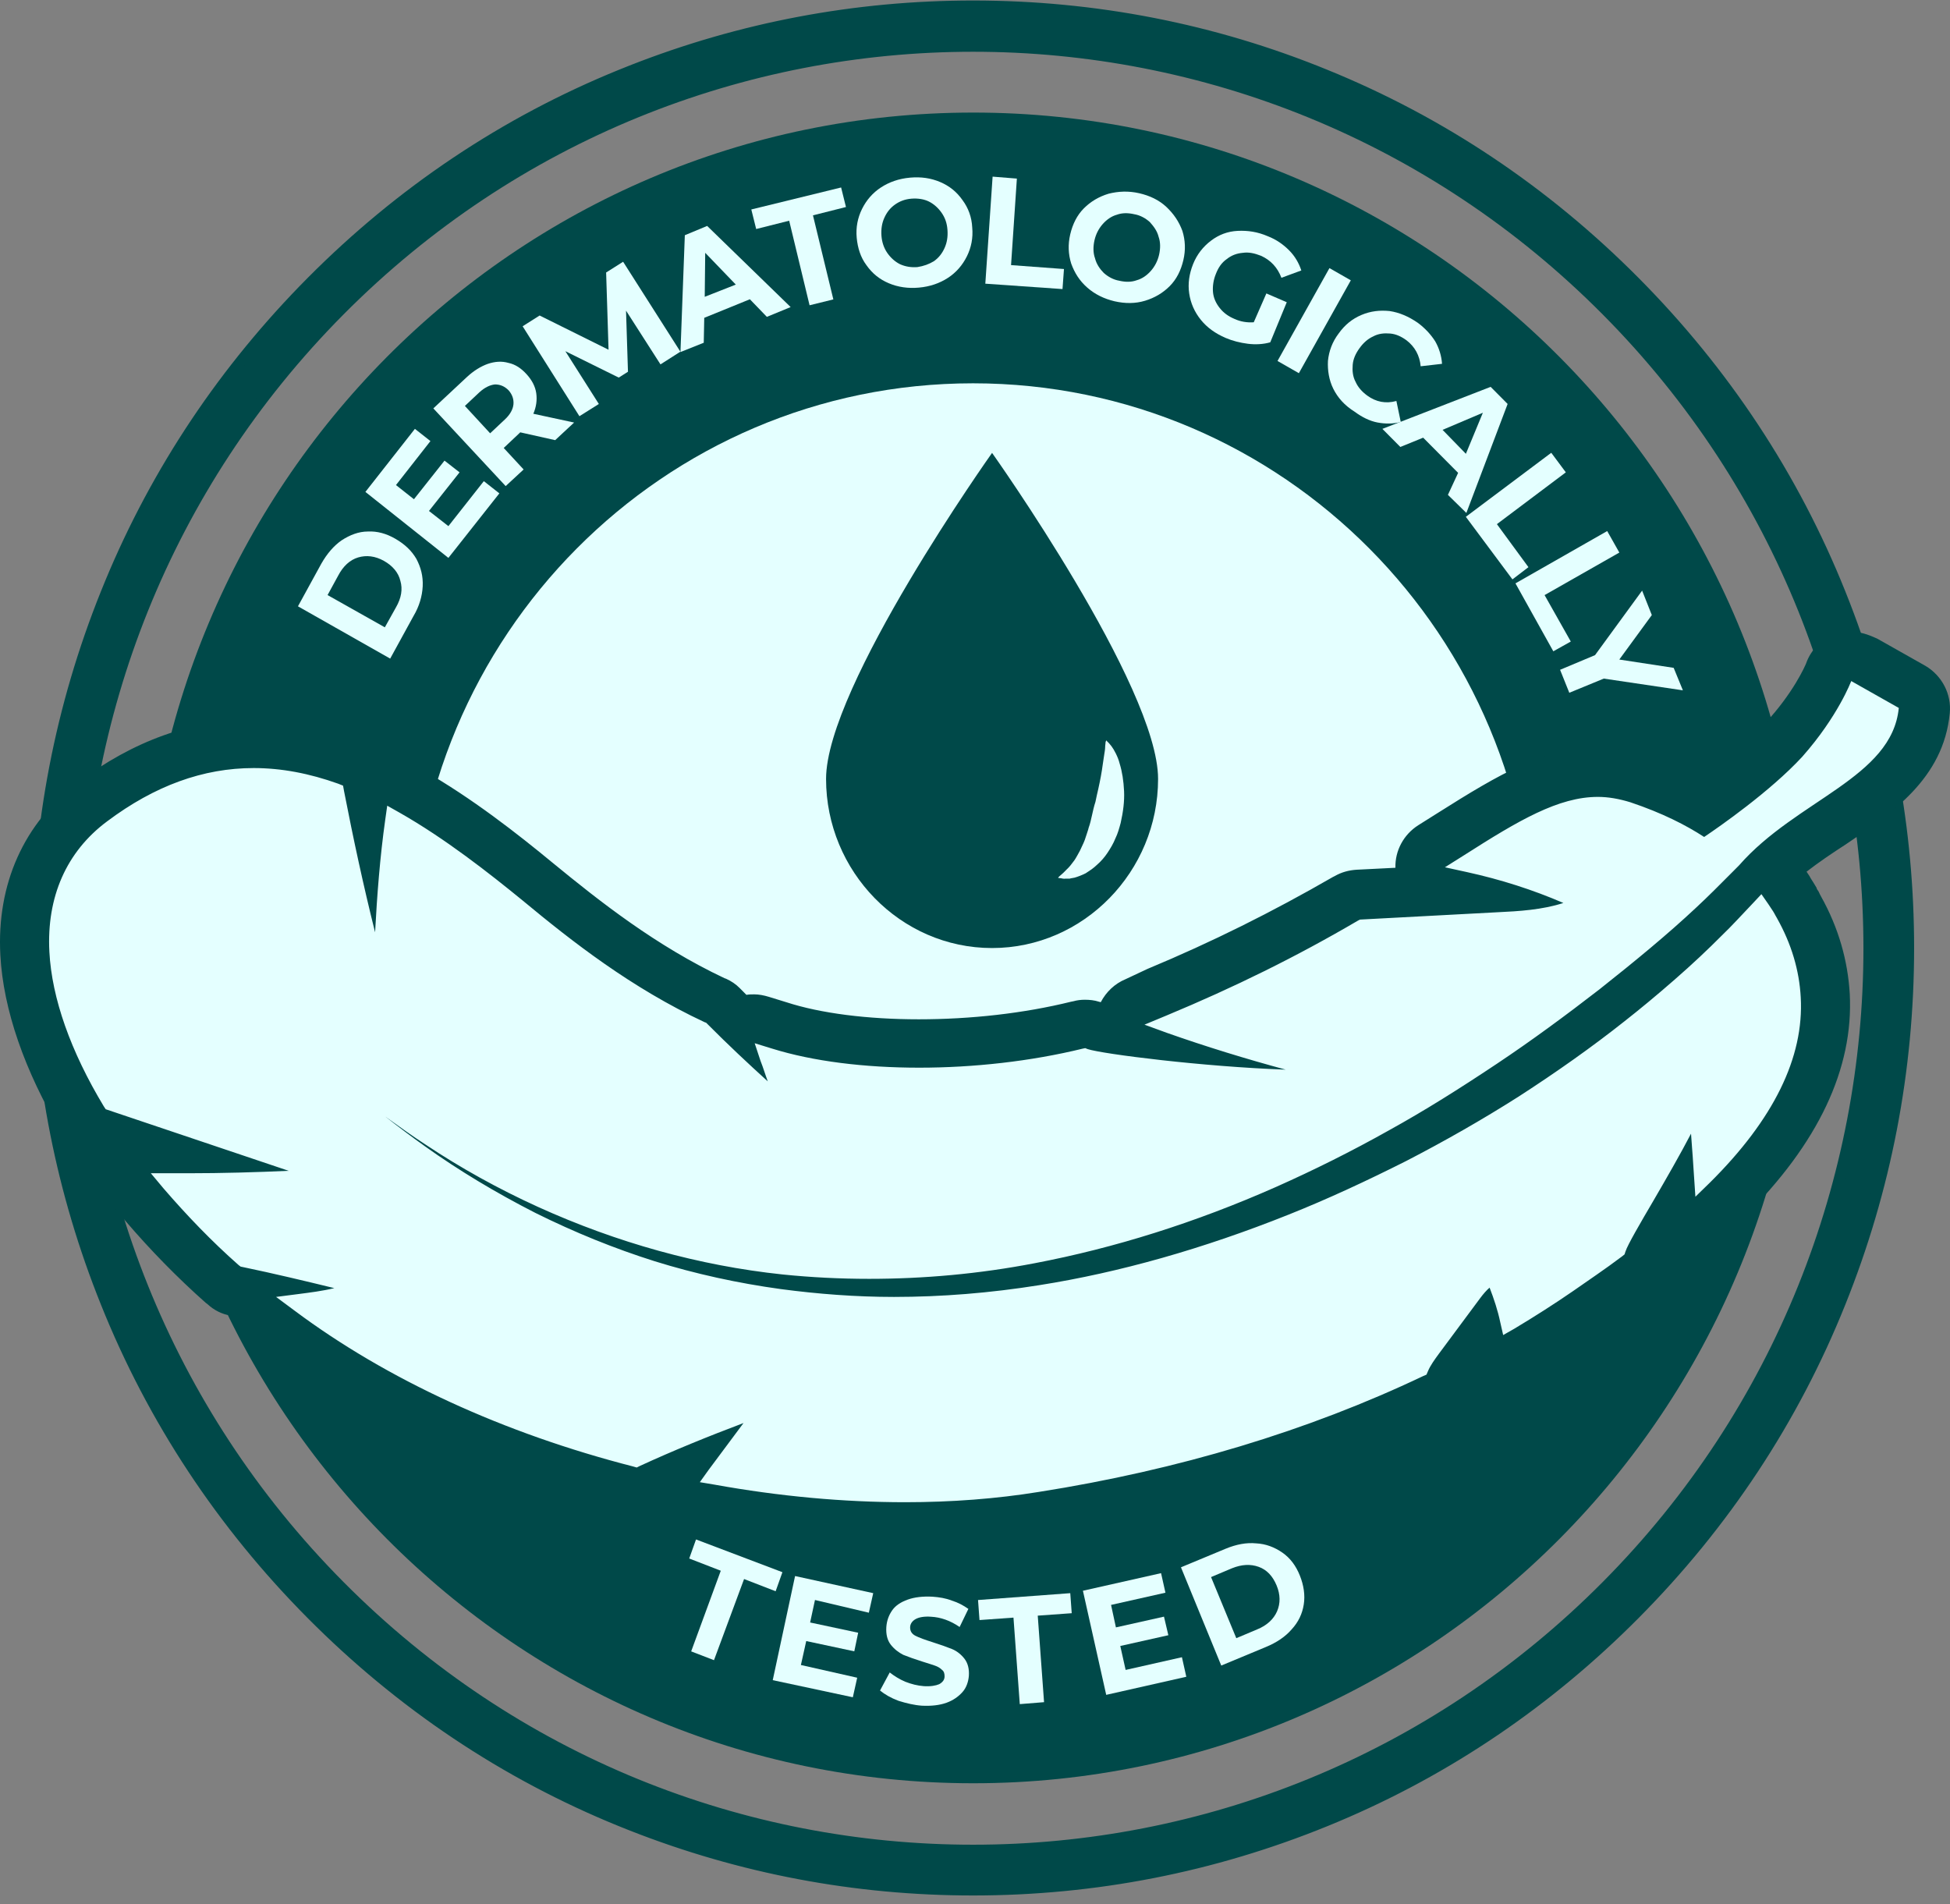 <svg width="170" height="166" viewBox="0 0 170 166" fill="none" xmlns="http://www.w3.org/2000/svg">
<rect x="0" y="0" width="170" height="166" fill="#808080" stroke="none"/>
<path d="M84.843 155.462C124.785 155.462 157.164 122.858 157.164 82.638C157.164 42.419 124.785 9.814 84.843 9.814C44.901 9.814 12.523 42.419 12.523 82.638C12.523 122.858 44.901 155.462 84.843 155.462Z" fill="#004949"/>
<path d="M84.829 131.85C111.823 131.85 133.706 109.815 133.706 82.633C133.706 55.452 111.823 33.416 84.829 33.416C57.836 33.416 35.953 55.452 35.953 82.633C35.953 109.815 57.836 131.85 84.829 131.85Z" fill="#E4FFFF"/>
<path d="M84.836 0.522C95.434 0.522 105.779 2.537 115.528 6.523H115.527C125.66 10.639 134.727 16.726 142.515 24.568C150.304 32.411 156.349 41.541 160.435 51.743L160.801 52.669C164.517 62.249 166.394 72.307 166.394 82.644C166.394 93.316 164.394 103.688 160.435 113.546C156.349 123.748 150.303 132.877 142.515 140.72C134.97 148.317 126.225 154.268 116.473 158.374L115.527 158.766C105.737 162.752 95.434 164.767 84.836 164.767C74.568 164.767 64.579 162.875 55.064 159.133L54.145 158.766C44.013 154.65 34.945 148.562 27.157 140.72C19.369 132.877 13.324 123.748 9.237 113.546L8.872 112.62C5.156 103.04 3.278 92.982 3.278 82.644C3.278 71.974 5.279 61.601 9.237 51.743L9.626 50.79C13.703 40.972 19.612 32.166 27.157 24.568C34.945 16.726 44.013 10.639 54.145 6.523L55.064 6.155C64.579 2.413 74.568 0.523 84.836 0.522ZM84.836 4.034C64.858 4.034 44.88 11.7 29.612 27.074C-0.883 57.782 -0.883 107.549 29.612 138.257C44.88 153.631 64.815 161.297 84.836 161.297C104.856 161.297 124.834 153.589 140.06 138.257C170.555 107.549 170.555 57.782 140.06 27.074C124.792 11.7 104.814 4.034 84.836 4.034Z" fill="#004949" stroke="#004949" stroke-width="0.955"/>
<path d="M78.784 133.092C73.282 133.092 67.527 132.58 61.772 131.515L60.502 131.302C59.783 131.174 59.191 130.663 58.894 129.981C58.725 129.555 58.683 129.129 58.81 128.703C58.048 129.043 57.244 129.384 56.482 129.725L56.228 129.853C55.932 129.981 55.636 130.066 55.34 130.066C55.17 130.066 55.001 130.024 54.832 129.981L54.535 129.896C42.983 126.913 32.488 122.098 24.279 115.962L22.67 114.768C22.078 114.3 21.739 113.575 21.824 112.808C21.401 112.723 21.02 112.638 20.597 112.553L20.385 112.51C20.004 112.425 19.666 112.254 19.412 111.999L19.243 111.871C16.831 109.698 14.546 107.397 12.514 105.01L11.372 103.647C10.822 103.008 10.695 102.113 11.075 101.346C11.372 100.664 12.006 100.238 12.726 100.153L8.409 98.704C7.944 98.533 7.521 98.235 7.267 97.809L7.098 97.553C4.051 92.482 2.273 87.497 2.062 83.108C1.766 77.568 3.797 73.009 7.944 69.898C12.43 66.532 17.169 64.827 21.993 64.827C24.617 64.827 27.325 65.339 30.076 66.319L30.499 66.489C31.219 66.745 31.726 67.341 31.853 68.108C31.853 68.108 31.98 68.748 31.98 68.876C32.15 68.662 32.404 68.492 32.657 68.364C32.954 68.194 33.292 68.151 33.588 68.151C33.927 68.151 34.308 68.236 34.604 68.407L35.662 69.003C39.809 71.347 43.745 74.458 46.707 76.886C50.938 80.381 55.974 84.301 62.153 87.241L62.28 87.284C62.491 87.369 62.703 87.54 62.872 87.71L62.957 87.795C63.465 88.306 63.93 88.775 64.438 89.244C64.776 88.988 65.2 88.86 65.623 88.86C65.834 88.86 66.046 88.903 66.257 88.946L67.781 89.414C71.039 90.437 75.271 90.991 79.968 90.991C84.666 90.991 89.448 90.437 93.764 89.414L93.975 89.372C94.145 89.329 94.314 89.329 94.483 89.329C94.695 89.329 94.906 89.372 95.118 89.414L95.33 89.5C95.626 89.585 96.43 89.713 97.615 89.883C97.573 89.755 97.573 89.585 97.573 89.457C97.53 88.562 98.08 87.752 98.884 87.412L100.831 86.602C106.586 84.216 111.96 81.574 117.25 78.463L117.419 78.378C117.716 78.207 118.054 78.122 118.393 78.08L125.333 77.739C124.529 77.526 123.936 76.886 123.809 76.034C123.64 75.182 124.021 74.33 124.783 73.861L126.475 72.796C131.596 69.557 135.277 67.384 139.213 67.384C140.398 67.384 141.54 67.597 142.725 67.981C144.841 68.705 146.703 69.557 148.396 70.495C150.808 68.79 153.686 66.532 155.463 64.614C158.34 61.504 159.398 58.734 159.441 58.691C159.652 58.095 160.118 57.669 160.71 57.456C160.964 57.37 161.176 57.328 161.43 57.328C161.81 57.328 162.149 57.413 162.488 57.583L166.635 59.927C167.354 60.353 167.777 61.163 167.693 61.972C167.227 66.702 163.334 69.302 159.568 71.858C157.706 73.094 155.844 74.372 154.236 75.906C154.659 76.077 154.997 76.332 155.251 76.716L155.844 77.568C156.013 77.824 156.14 78.037 156.309 78.293L156.69 78.889C156.732 78.975 156.775 79.06 156.817 79.145C158.171 81.616 158.933 84.216 159.06 86.772C159.356 92.653 156.478 98.618 150.512 104.542L149.242 105.777C148.819 106.161 148.311 106.374 147.761 106.374C147.507 106.374 147.253 106.331 146.999 106.246C146.576 106.076 146.28 105.82 146.026 105.479C145.984 105.564 145.941 105.65 145.899 105.692C145.095 107.056 143.868 109.144 143.699 109.655L143.614 109.868C143.487 110.294 143.191 110.678 142.852 110.976L142.641 111.146C141.075 112.297 139.636 113.32 138.324 114.215C136.674 115.365 134.897 116.516 133.077 117.581L132.104 118.135C131.765 118.348 131.384 118.433 131.046 118.433C130.749 118.433 130.495 118.39 130.199 118.263C129.565 118.007 129.141 117.453 128.972 116.771L127.11 119.285C126.856 119.626 126.56 120.052 126.433 120.351L126.306 120.649C126.094 121.118 125.714 121.544 125.248 121.757L124.952 121.885C114.711 126.742 103.243 130.194 90.844 132.197C86.993 132.793 82.973 133.092 78.784 133.092Z" fill="#E4FFFF"/>
<path d="M161.388 59.373L165.535 61.717C164.943 67.81 156.606 69.728 151.613 75.438L151.02 76.034C149.92 77.142 148.904 78.165 147.847 79.145C145.392 81.446 142.599 83.747 139.425 86.261C136.505 88.52 133.501 90.736 130.496 92.738C127.238 94.911 124.191 96.829 121.102 98.533C117.843 100.366 114.5 102.028 111.242 103.476C104.217 106.587 97.15 108.803 90.21 110.124C85.344 111.061 80.519 111.487 75.78 111.487C73.241 111.487 70.702 111.36 68.205 111.104C60.969 110.337 53.775 108.334 46.919 105.224C43.449 103.647 40.148 101.815 37.144 99.812C35.959 99.045 34.774 98.193 33.589 97.34C34.732 98.235 35.917 99.13 37.059 99.94C39.979 102.028 43.238 103.988 46.665 105.735C50.093 107.439 53.563 108.846 57.075 109.953C60.63 111.061 64.354 111.871 68.078 112.382C71.294 112.808 74.595 113.064 77.938 113.064C82.085 113.064 86.317 112.723 90.591 112.041C97.616 110.934 104.937 108.846 112.3 105.905C115.728 104.542 119.198 102.922 122.583 101.218C125.884 99.513 129.184 97.639 132.401 95.593C135.701 93.463 138.833 91.247 141.626 89.031C142.98 87.966 144.376 86.815 145.985 85.409C147.55 84.045 148.904 82.767 150.132 81.531C150.978 80.722 151.824 79.784 152.84 78.719L153.559 77.952L154.152 78.804C154.279 79.017 154.448 79.23 154.575 79.443L154.702 79.656C154.702 79.699 154.744 79.699 154.744 79.742L154.914 80.04C156.183 82.298 156.86 84.599 156.987 86.943C157.283 92.184 154.617 97.596 149.074 103.093L147.804 104.329L147.635 101.815C147.55 100.366 147.466 99.599 147.423 98.832C146.492 100.621 145.265 102.752 144.123 104.712C143.022 106.587 141.88 108.547 141.71 109.101L141.626 109.357L141.414 109.527C139.891 110.678 138.41 111.658 137.14 112.553C135.532 113.661 133.797 114.769 132.02 115.834L131.046 116.388L130.793 115.28C130.581 114.257 130.242 113.235 129.862 112.254C129.608 112.468 129.311 112.808 129.058 113.149L125.418 118.05C125.08 118.518 124.699 119.03 124.487 119.541L124.36 119.839L124.064 119.967C114.035 124.74 102.736 128.149 90.549 130.066C86.867 130.663 82.931 130.961 78.911 130.961C73.537 130.961 67.951 130.45 62.281 129.427L61.011 129.214L61.773 128.149C62.788 126.785 63.804 125.422 64.82 124.058C61.773 125.208 58.726 126.444 55.764 127.808L55.51 127.936L55.213 127.85C43.915 124.953 33.716 120.266 25.676 114.257L24.068 113.064L26.057 112.808C27.03 112.681 28.088 112.553 29.146 112.297C26.522 111.658 23.856 111.019 21.19 110.465L20.979 110.422L20.809 110.294C18.439 108.206 16.281 105.948 14.292 103.647L13.15 102.283H14.927C15.435 102.283 15.9 102.283 16.408 102.283C19.37 102.283 22.29 102.198 25.168 102.07L9.214 96.701L9.045 96.445C6.167 91.673 4.517 87.028 4.305 82.98C4.052 78.208 5.787 74.245 9.341 71.603C13.488 68.492 17.72 66.958 22.121 66.958C24.533 66.958 26.988 67.427 29.484 68.322L29.908 68.492L29.992 68.961C30.796 73.094 31.685 77.228 32.7 81.276C32.87 78.08 33.124 74.713 33.589 71.432L33.758 70.239L34.816 70.836C38.794 73.094 42.645 76.12 45.565 78.506C49.881 82.085 55.044 86.133 61.434 89.116L61.561 89.159L61.646 89.244C63.465 91.076 65.243 92.738 66.935 94.272C66.724 93.718 66.555 93.122 66.301 92.483L65.793 90.948L67.316 91.417C70.871 92.525 75.357 93.079 80.138 93.079C84.878 93.079 89.871 92.525 94.4 91.417L94.611 91.375L94.823 91.46C96.135 91.886 104.852 92.994 112.088 93.25C108.618 92.312 105.148 91.247 101.763 90.054L99.774 89.329L101.72 88.52C107.56 86.091 113.019 83.406 118.394 80.253L118.563 80.168L130.539 79.529C132.401 79.443 134.474 79.316 136.294 78.719C133.628 77.568 130.835 76.674 127.915 76.034L125.968 75.608L127.661 74.543C132.401 71.517 135.871 69.472 139.298 69.472C140.229 69.472 141.16 69.643 142.134 69.941C144.927 70.878 147 71.944 148.566 72.966C149.835 72.114 154.321 69.003 157.114 65.978C160.246 62.441 161.388 59.373 161.388 59.373ZM161.346 55.069C160.88 55.069 160.373 55.155 159.949 55.325C158.764 55.751 157.876 56.646 157.453 57.839C157.368 58.052 156.352 60.396 153.898 63.038C152.459 64.572 150.301 66.362 148.227 67.895C146.746 67.129 145.138 66.447 143.403 65.893C142.049 65.424 140.61 65.168 139.214 65.168C134.686 65.168 130.793 67.427 125.334 70.878L123.641 71.944C122.371 72.753 121.61 74.159 121.652 75.651L118.267 75.821C117.589 75.864 116.955 76.034 116.362 76.375L116.193 76.46C110.946 79.486 105.656 82.128 100.028 84.472L98.123 85.366C97.192 85.75 96.431 86.474 95.965 87.369L95.796 87.326C95.415 87.199 94.992 87.156 94.569 87.156C94.23 87.156 93.892 87.199 93.595 87.284L93.384 87.326C89.237 88.349 84.624 88.861 80.096 88.861C75.653 88.861 71.548 88.349 68.543 87.369L67.02 86.9C66.597 86.773 66.174 86.687 65.751 86.687C65.539 86.687 65.285 86.687 65.073 86.73C64.904 86.559 64.735 86.389 64.566 86.219L64.481 86.133C64.142 85.793 63.762 85.537 63.296 85.324L63.169 85.281C57.202 82.469 52.294 78.591 48.189 75.225C45.142 72.711 41.122 69.557 36.848 67.129L35.79 66.532C35.155 66.148 34.435 65.978 33.716 65.978C33.589 65.978 33.42 65.978 33.293 65.978C32.785 65.296 32.108 64.785 31.304 64.487L30.881 64.316C27.919 63.251 24.956 62.739 22.079 62.739C16.747 62.739 11.626 64.572 6.76 68.236C2.105 71.731 -0.307 77.057 0.031 83.278C0.285 88.008 2.147 93.377 5.363 98.746L5.533 99.002C6.04 99.854 6.844 100.494 7.818 100.834L9.003 101.218C8.622 102.582 8.918 104.03 9.849 105.138L10.992 106.502C13.107 108.973 15.435 111.36 17.932 113.575L18.101 113.703C18.651 114.215 19.328 114.556 20.048 114.683C20.344 115.408 20.809 116.09 21.486 116.558L23.094 117.751C31.558 124.058 42.264 129.001 54.113 132.026L54.409 132.112C54.748 132.197 55.087 132.239 55.467 132.239C56.06 132.239 56.652 132.112 57.245 131.856L57.499 131.728C57.499 131.728 57.541 131.728 57.541 131.686C58.176 132.58 59.149 133.22 60.249 133.39L61.519 133.603C67.401 134.668 73.241 135.222 78.911 135.222C83.185 135.222 87.332 134.924 91.226 134.285C103.836 132.282 115.516 128.745 125.884 123.802L126.18 123.674C127.111 123.206 127.873 122.439 128.296 121.459L128.423 121.203C128.507 121.075 128.719 120.777 128.846 120.564L129.184 120.095C129.269 120.138 129.354 120.18 129.396 120.223C129.946 120.436 130.496 120.564 131.089 120.564C131.85 120.564 132.57 120.351 133.247 119.967L134.22 119.413C136.082 118.305 137.902 117.155 139.595 115.962C140.906 115.067 142.388 114.044 143.953 112.851L144.165 112.681C144.884 112.127 145.434 111.36 145.731 110.507L145.773 110.422C145.942 110.039 146.408 109.229 146.873 108.419C147.212 108.505 147.508 108.547 147.847 108.547C148.947 108.547 150.005 108.121 150.809 107.311L152.078 106.076C158.511 99.684 161.6 93.164 161.261 86.645C161.092 83.747 160.288 80.892 158.764 78.165C158.68 78.037 158.637 77.909 158.553 77.739L158.384 77.483V77.441C158.384 77.398 158.341 77.355 158.341 77.355L158.214 77.142C158.045 76.844 157.876 76.631 157.749 76.375L157.495 75.992C158.595 75.139 159.738 74.373 160.923 73.606C164.9 70.921 169.428 67.895 169.979 62.185C170.148 60.524 169.302 58.904 167.863 58.052L163.716 55.709C162.827 55.282 162.108 55.069 161.346 55.069Z" fill="#004949"/>
<path d="M25.976 52.857L28.007 49.15C28.515 48.255 29.107 47.573 29.784 47.104C30.504 46.636 31.265 46.337 32.069 46.337C32.873 46.295 33.677 46.508 34.481 46.977C35.285 47.445 35.878 47.999 36.301 48.724C36.682 49.448 36.894 50.215 36.851 51.11C36.809 51.962 36.555 52.857 36.047 53.709L34.016 57.416L25.976 52.857ZM34.524 52.942C34.989 52.133 35.116 51.366 34.905 50.641C34.735 49.917 34.227 49.32 33.466 48.894C32.704 48.468 31.942 48.383 31.223 48.596C30.504 48.809 29.911 49.363 29.488 50.172L28.557 51.877L33.55 54.689L34.524 52.942Z" fill="#E4FFFF"/>
<path d="M42.18 41.946L43.534 43.011L39.091 48.636L31.855 42.884L36.171 37.387L37.525 38.452L34.521 42.287L36.087 43.523L38.752 40.157L40.064 41.179L37.398 44.545L39.091 45.867L42.18 41.946Z" fill="#E4FFFF"/>
<path d="M48.4 38.371L45.353 37.69L45.269 37.775L43.914 39.053L45.649 40.928L44.084 42.377L37.778 35.602L40.698 32.875C41.291 32.321 41.925 31.937 42.518 31.724C43.153 31.511 43.745 31.468 44.337 31.639C44.93 31.767 45.438 32.108 45.903 32.619C46.369 33.13 46.665 33.684 46.75 34.281C46.834 34.877 46.75 35.474 46.496 36.071L50.05 36.837L48.4 38.371ZM43.153 33.514C42.73 33.556 42.264 33.77 41.798 34.196L40.529 35.389L42.73 37.775L43.999 36.582C44.465 36.156 44.718 35.687 44.761 35.261C44.803 34.835 44.676 34.409 44.337 34.025C43.999 33.684 43.618 33.514 43.153 33.514Z" fill="#E4FFFF"/>
<path d="M57.581 31.767L54.577 27.08L54.746 32.407L53.942 32.918L49.287 30.617L52.207 35.219L50.514 36.284L45.563 28.444L47.044 27.506L53.053 30.489L52.842 23.756L54.323 22.819L59.316 30.659L57.581 31.767Z" fill="#E4FFFF"/>
<path d="M65.374 26.089L61.396 27.708L61.353 29.881L59.322 30.691L59.703 20.506L61.65 19.697L68.928 26.77L66.855 27.623L65.374 26.089ZM64.147 24.81L61.48 22.04L61.438 25.875L64.147 24.81Z" fill="#E4FFFF"/>
<path d="M68.8 19.241L65.923 19.966L65.499 18.261L73.328 16.344L73.751 18.048L70.874 18.773L72.651 26.102L70.578 26.613L68.8 19.241Z" fill="#E4FFFF"/>
<path d="M77.48 24.691C76.676 24.35 76.041 23.838 75.533 23.114C75.025 22.432 74.772 21.623 74.687 20.728C74.602 19.833 74.772 18.981 75.152 18.214C75.533 17.447 76.083 16.808 76.803 16.339C77.522 15.87 78.368 15.572 79.342 15.486C80.315 15.401 81.162 15.529 81.966 15.87C82.769 16.211 83.404 16.722 83.912 17.447C84.42 18.128 84.716 18.938 84.758 19.833C84.843 20.728 84.674 21.58 84.293 22.347C83.912 23.114 83.362 23.753 82.643 24.222C81.923 24.691 81.077 24.989 80.103 25.074C79.172 25.159 78.284 25.032 77.48 24.691ZM81.415 22.773C81.838 22.475 82.135 22.091 82.346 21.623C82.558 21.154 82.643 20.642 82.6 20.046C82.558 19.449 82.389 18.981 82.093 18.555C81.796 18.128 81.415 17.788 80.992 17.575C80.569 17.361 80.019 17.276 79.469 17.319C78.919 17.361 78.453 17.532 78.03 17.83C77.607 18.128 77.311 18.512 77.099 18.981C76.887 19.449 76.803 19.961 76.845 20.557C76.887 21.111 77.057 21.623 77.353 22.049C77.649 22.475 78.03 22.816 78.453 23.029C78.919 23.242 79.426 23.327 79.977 23.285C80.527 23.199 80.992 23.029 81.415 22.773Z" fill="#E4FFFF"/>
<path d="M86.535 15.399L88.651 15.569L88.143 23.112L92.756 23.453L92.629 25.2L85.9 24.731L86.535 15.399Z" fill="#E4FFFF"/>
<path d="M94.784 25.069C94.107 24.473 93.684 23.791 93.388 22.981C93.134 22.172 93.092 21.319 93.303 20.425C93.515 19.53 93.896 18.763 94.488 18.166C95.081 17.57 95.8 17.143 96.646 16.888C97.493 16.675 98.381 16.632 99.312 16.845C100.243 17.058 101.047 17.442 101.682 18.038C102.317 18.635 102.782 19.317 103.079 20.126C103.332 20.936 103.375 21.788 103.163 22.683C102.952 23.578 102.571 24.345 101.978 24.941C101.386 25.538 100.666 25.964 99.82 26.22C98.974 26.475 98.085 26.475 97.154 26.262C96.265 26.049 95.461 25.666 94.784 25.069ZM99.101 24.43C99.566 24.302 99.989 24.004 100.328 23.62C100.666 23.237 100.92 22.768 101.047 22.214C101.174 21.66 101.174 21.106 101.005 20.638C100.878 20.126 100.582 19.743 100.243 19.359C99.862 19.018 99.397 18.763 98.889 18.677C98.339 18.55 97.831 18.55 97.366 18.72C96.9 18.848 96.477 19.146 96.138 19.53C95.8 19.913 95.546 20.382 95.419 20.936C95.292 21.49 95.292 22.044 95.461 22.512C95.588 23.024 95.885 23.45 96.223 23.791C96.604 24.132 97.07 24.387 97.577 24.473C98.127 24.601 98.635 24.601 99.101 24.43Z" fill="#E4FFFF"/>
<path d="M110.402 25.581L112.179 26.348L110.741 29.842C110.148 30.012 109.471 30.055 108.794 29.97C108.117 29.885 107.44 29.714 106.847 29.459C105.959 29.075 105.239 28.564 104.689 27.882C104.139 27.2 103.8 26.433 103.674 25.581C103.547 24.729 103.674 23.876 104.012 23.024C104.351 22.172 104.901 21.49 105.578 20.979C106.255 20.467 107.017 20.169 107.905 20.127C108.794 20.084 109.64 20.212 110.529 20.595C111.291 20.893 111.883 21.32 112.391 21.831C112.899 22.342 113.237 22.939 113.449 23.578L111.714 24.217C111.375 23.322 110.783 22.683 109.937 22.3C109.386 22.087 108.879 21.959 108.328 22.044C107.821 22.087 107.355 22.257 106.932 22.598C106.509 22.896 106.213 23.322 106.001 23.876C105.789 24.388 105.705 24.942 105.747 25.453C105.789 25.964 106.001 26.433 106.34 26.859C106.678 27.285 107.101 27.584 107.609 27.797C108.159 28.052 108.752 28.137 109.302 28.095L110.402 25.581Z" fill="#E4FFFF"/>
<path d="M115.901 23.373L117.763 24.438L113.235 32.534L111.373 31.469L115.901 23.373Z" fill="#E4FFFF"/>
<path d="M116.236 33.892C115.855 33.124 115.728 32.272 115.77 31.463C115.855 30.61 116.151 29.801 116.701 29.076C117.251 28.309 117.886 27.798 118.69 27.457C119.494 27.116 120.298 27.031 121.145 27.116C121.991 27.244 122.795 27.585 123.599 28.139C124.234 28.608 124.742 29.162 125.122 29.758C125.461 30.355 125.673 31.037 125.715 31.718L123.853 31.931C123.768 30.994 123.345 30.227 122.626 29.673C122.16 29.332 121.695 29.119 121.187 29.076C120.679 29.034 120.171 29.076 119.706 29.332C119.24 29.545 118.859 29.886 118.521 30.355C118.182 30.823 117.971 31.292 117.928 31.803C117.886 32.315 117.928 32.826 118.182 33.295C118.394 33.764 118.732 34.147 119.198 34.488C119.96 35.042 120.806 35.212 121.737 34.957L122.118 36.789C121.441 36.959 120.764 36.959 120.087 36.832C119.41 36.704 118.732 36.363 118.098 35.894C117.209 35.34 116.617 34.658 116.236 33.892Z" fill="#E4FFFF"/>
<path d="M127.118 41.224L124.071 38.156L122.082 38.966L120.516 37.389L129.953 33.725L131.434 35.216L127.837 44.718L126.229 43.142L127.118 41.224ZM127.795 39.562L129.276 35.983L125.763 37.474L127.795 39.562Z" fill="#E4FFFF"/>
<path d="M135.238 39.473L136.508 41.178L130.499 45.694L133.249 49.444L131.853 50.51L127.791 45.055L135.238 39.473Z" fill="#E4FFFF"/>
<path d="M140.115 46.297L141.173 48.172L134.656 51.88L136.941 55.928L135.418 56.78L132.117 50.857L140.115 46.297Z" fill="#E4FFFF"/>
<path d="M139.816 59.159L136.811 60.395L136.007 58.392L139.054 57.114L143.159 51.489L144.005 53.62L141.17 57.498L145.91 58.222L146.714 60.182L139.816 59.159Z" fill="#E4FFFF"/>
<path d="M62.837 136.934L60.086 135.868L60.679 134.207L68.211 137.062L67.619 138.723L64.868 137.658L62.245 144.732L60.256 143.965L62.837 136.934Z" fill="#E4FFFF"/>
<path d="M74.73 146.261L74.35 147.965L67.367 146.474L69.314 137.397L76.127 138.889L75.746 140.593L71.049 139.485L70.626 141.446L74.815 142.34L74.477 143.96L70.287 143.065L69.822 145.153L74.73 146.261Z" fill="#E4FFFF"/>
<path d="M78.328 148.273C77.651 148.017 77.143 147.719 76.72 147.378L77.566 145.802C77.947 146.1 78.413 146.398 78.921 146.611C79.471 146.824 79.978 146.952 80.528 146.995C81.121 147.037 81.587 146.952 81.883 146.824C82.179 146.654 82.348 146.441 82.348 146.142C82.348 145.929 82.306 145.716 82.137 145.588C81.967 145.418 81.756 145.29 81.502 145.205C81.248 145.12 80.867 144.992 80.444 144.864C79.767 144.651 79.174 144.438 78.751 144.268C78.328 144.054 77.947 143.756 77.651 143.373C77.355 142.989 77.228 142.478 77.27 141.839C77.312 141.285 77.482 140.816 77.778 140.39C78.074 139.964 78.54 139.665 79.132 139.452C79.725 139.239 80.444 139.154 81.29 139.197C81.883 139.239 82.433 139.325 82.983 139.538C83.533 139.708 83.999 139.964 84.422 140.262L83.66 141.839C82.856 141.285 82.01 140.986 81.163 140.944C80.571 140.901 80.105 140.986 79.809 141.157C79.513 141.327 79.344 141.583 79.344 141.881C79.344 142.18 79.471 142.435 79.809 142.606C80.148 142.776 80.613 142.947 81.29 143.16C81.967 143.373 82.56 143.586 82.983 143.756C83.406 143.927 83.787 144.225 84.083 144.608C84.379 144.992 84.506 145.503 84.464 146.1C84.422 146.611 84.252 147.122 83.914 147.506C83.575 147.89 83.11 148.23 82.517 148.443C81.925 148.657 81.206 148.742 80.359 148.699C79.725 148.657 79.005 148.486 78.328 148.273Z" fill="#E4FFFF"/>
<path d="M88.354 141.021L85.392 141.234L85.265 139.487L93.305 138.89L93.432 140.637L90.47 140.85L91.02 148.393L88.904 148.563L88.354 141.021Z" fill="#E4FFFF"/>
<path d="M103.04 144.474L103.421 146.178L96.439 147.755L94.408 138.679L101.221 137.145L101.602 138.849L96.862 139.914L97.285 141.874L101.475 140.937L101.856 142.556L97.666 143.494L98.132 145.582L103.04 144.474Z" fill="#E4FFFF"/>
<path d="M102.955 136.636L106.849 135.017C107.78 134.633 108.668 134.463 109.515 134.548C110.361 134.59 111.123 134.889 111.8 135.357C112.477 135.826 112.985 136.508 113.323 137.36C113.662 138.212 113.789 139.065 113.662 139.874C113.535 140.684 113.196 141.408 112.604 142.048C112.054 142.687 111.292 143.198 110.361 143.582L106.468 145.201L102.955 136.636ZM109.599 142.048C110.446 141.707 111.038 141.153 111.334 140.471C111.63 139.789 111.63 139.022 111.292 138.212C110.953 137.403 110.446 136.849 109.726 136.593C109.007 136.338 108.245 136.38 107.399 136.721L105.579 137.488L107.78 142.815L109.599 142.048Z" fill="#E4FFFF"/>
<path d="M72.016 67.906C72.016 75.959 78.49 82.649 86.488 82.649C94.486 82.649 100.961 75.959 100.961 67.906C100.961 59.852 86.488 39.483 86.488 39.483C86.488 39.483 72.016 59.852 72.016 67.906Z" fill="#004949"/>
<path d="M96.43 64.539C96.43 64.539 96.473 64.581 96.557 64.666C96.642 64.752 96.769 64.879 96.896 65.05C97.023 65.22 97.15 65.433 97.277 65.689C97.404 65.945 97.531 66.243 97.615 66.584C97.827 67.266 97.954 68.075 97.996 68.97C98.038 69.865 97.912 70.802 97.7 71.74C97.573 72.209 97.446 72.677 97.234 73.104C97.065 73.53 96.811 73.956 96.557 74.339C96.303 74.723 96.007 75.064 95.669 75.362C95.499 75.532 95.33 75.66 95.161 75.788C94.992 75.916 94.822 76.001 94.653 76.129C94.314 76.299 93.976 76.427 93.68 76.513C93.51 76.555 93.383 76.555 93.257 76.598C93.13 76.598 93.003 76.598 92.918 76.598C92.707 76.64 92.537 76.555 92.41 76.555C92.283 76.555 92.241 76.513 92.241 76.513C92.241 76.513 92.283 76.47 92.368 76.385C92.453 76.299 92.579 76.214 92.707 76.086C92.791 76.001 92.833 75.959 92.918 75.873C93.003 75.788 93.087 75.703 93.172 75.618C93.341 75.447 93.51 75.192 93.68 74.978C93.849 74.723 93.976 74.467 94.145 74.169C94.272 73.871 94.442 73.572 94.568 73.231C94.611 73.061 94.695 72.891 94.738 72.72C94.78 72.55 94.865 72.379 94.907 72.166C95.034 71.825 95.119 71.442 95.203 71.058C95.288 70.675 95.373 70.291 95.499 69.908C95.542 69.695 95.584 69.524 95.626 69.311C95.669 69.098 95.711 68.928 95.753 68.757C95.923 67.99 96.049 67.308 96.134 66.669C96.177 66.371 96.219 66.073 96.261 65.817C96.303 65.561 96.346 65.306 96.346 65.135C96.346 64.965 96.388 64.794 96.388 64.666C96.43 64.624 96.43 64.539 96.43 64.539Z" fill="#E4FFFF"/>
</svg>

